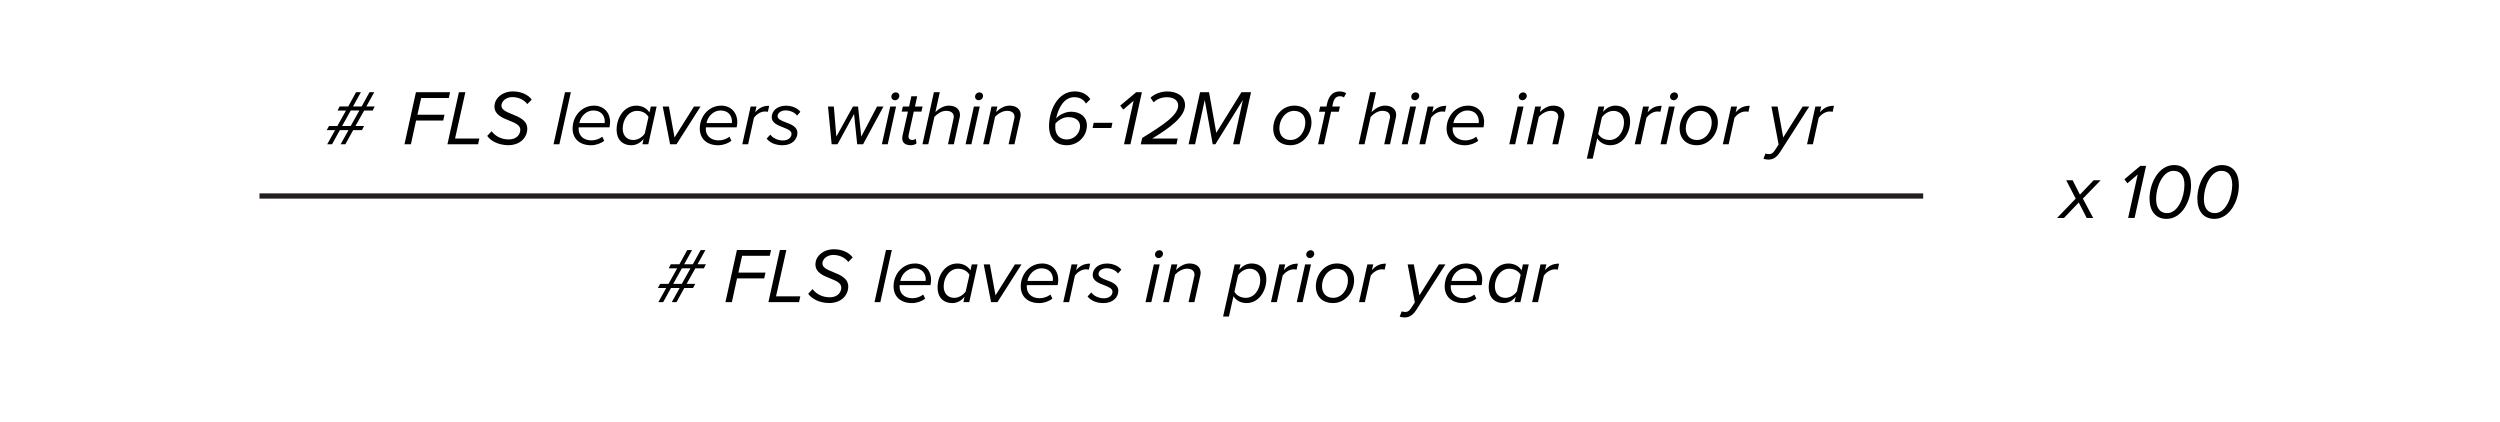 <svg xmlns="http://www.w3.org/2000/svg" width="800" height="135"><path d="m109 46.17 2.52-4.52h-2.77l-2.5 4.52h-1.55l2.52-4.52h-2.67l.73-1.32h2.67l2.77-4.97h-2.7l.67-1.3h2.75l2.5-4.55h1.55l-2.52 4.55h2.77l2.5-4.55h1.52l-2.52 4.55h2.67l-.65 1.3h-2.72l-2.8 4.97h2.77l-.7 1.32h-2.8l-2.5 4.52h-1.52Zm6-10.82h-2.75l-2.77 4.97h2.75zm14.43 10.82 3.67-16.67h10.92l-.4 1.85h-8.85l-1.2 5.37h8.67l-.4 1.85h-8.7l-1.65 7.6h-2.07Zm13.75 0 3.67-16.67h2.07l-3.3 14.82h7.77l-.4 1.85h-9.82ZM157.33 42c1.15 1.6 3.15 2.62 5.5 2.62 2.6 0 3.67-1.7 3.67-3.1 0-1.5-1.7-2.2-3.52-2.92-2.25-.9-4.75-1.9-4.75-4.5s2.45-4.85 5.9-4.85c2.57 0 4.85 1 6.02 2.62l-1.42 1.45c-1.1-1.53-3-2.25-4.82-2.25-1.95 0-3.45 1.32-3.45 2.75 0 1.32 1.62 2 3.42 2.72 2.27.93 4.85 1.97 4.85 4.65s-2.15 5.27-6.07 5.27c-3 0-5.6-1.28-6.75-2.97l1.42-1.5Zm19.8 4.17 3.67-16.67h1.87L179 46.17zm12.9-12.37c3.17 0 5.2 2.2 5.2 5.27 0 .57-.12 1.32-.2 1.67h-9.85c0 .1-.02.4-.02.58 0 1.87 1.37 3.6 4.1 3.6 1.17 0 2.5-.4 3.47-1.17l.62 1.3c-1.07.85-2.67 1.43-4.22 1.43-3.67 0-5.9-2.12-5.9-5.35 0-4 2.97-7.32 6.8-7.32Zm3.45 5.58c.03-.1.05-.35.05-.48 0-2-1.27-3.55-3.67-3.55-2.22 0-4.1 1.88-4.47 4.03h8.1Zm14.77-5.28h1.87l-2.67 12.07h-1.87l.37-1.72c-1 1.25-2.35 2.03-3.97 2.03-2.77 0-4.67-1.82-4.67-4.97 0-3.92 2.42-7.7 6.32-7.7 1.87 0 3.4.88 4.2 2.2l.43-1.9Zm-5.6 10.7c1.5 0 2.9-.92 3.67-2.05l1.2-5.32c-.6-1.07-1.9-1.95-3.65-1.95-2.75 0-4.6 2.78-4.6 5.67 0 2.25 1.35 3.65 3.37 3.65Zm11.78 1.37-2.35-12.07h1.97l1.8 9.9 6.22-9.9h2.1l-7.7 12.07h-2.05Zm16.3-12.37c3.17 0 5.2 2.2 5.2 5.27 0 .57-.12 1.32-.2 1.67h-9.85c0 .1-.02.4-.02.58 0 1.87 1.37 3.6 4.1 3.6 1.17 0 2.5-.4 3.47-1.17l.62 1.3c-1.07.85-2.67 1.43-4.22 1.43-3.67 0-5.9-2.12-5.9-5.35 0-4 2.97-7.32 6.8-7.32Zm3.45 5.58c.03-.1.05-.35.05-.48 0-2-1.27-3.55-3.67-3.55-2.22 0-4.1 1.88-4.47 4.03h8.1Zm3.35 6.79 2.67-12.07h1.87l-.42 1.85c1.2-1.37 2.42-2.1 4.5-2.1l-.43 1.93c-.15-.05-.52-.1-.95-.1-1.4 0-2.72.95-3.5 1.97l-1.87 8.52zm8.97-3.1c.65.95 2.22 1.88 4.02 1.88s2.77-1.02 2.77-2.12c0-1.02-1.27-1.52-2.67-2.07-1.72-.67-3.67-1.4-3.67-3.27s1.62-3.67 4.57-3.67c2.05 0 3.8.88 4.6 1.97l-1.07 1.22c-.55-.9-2.07-1.68-3.62-1.68s-2.6.83-2.6 1.85c0 .95 1.22 1.43 2.57 1.95 1.75.65 3.77 1.42 3.77 3.4 0 2.07-1.72 3.95-4.75 3.95-2.17 0-4-.75-5.1-2.12l1.17-1.28Zm27.8 3.1-1-9.7-5.3 9.7h-1.87l-1.17-12.07h1.87l.8 9.62 5.3-9.62h1.65l1.02 9.62 5.05-9.62h2.05l-6.52 12.07h-1.87Zm7.9 0 2.67-12.07h1.87l-2.67 12.07zm4.45-16.62c.65 0 1.15.5 1.15 1.1 0 .88-.77 1.43-1.42 1.43s-1.15-.5-1.15-1.1c0-.9.77-1.43 1.42-1.43m2.13 14.02 1.75-7.85h-2l.38-1.62h2l.72-3.3h1.88l-.73 3.3h2.45l-.37 1.62h-2.45l-1.65 7.45c-.02.15-.05.32-.05.5 0 .72.4 1.12 1.2 1.12.45 0 .9-.17 1.15-.4l.23 1.5c-.45.35-1.1.58-1.82.58-1.67 0-2.75-.7-2.75-2.2 0-.12.02-.45.07-.7Zm14.57 2.6 1.72-7.92c.05-.23.15-.62.15-.83 0-1.4-1.07-1.95-2.5-1.95s-2.8.95-3.72 1.93l-1.95 8.77h-1.87l3.67-16.67h1.88l-1.4 6.35c1.05-1 2.55-2.05 4.27-2.05 2.12 0 3.6 1.05 3.6 3 0 .2-.07.75-.15 1l-1.82 8.37h-1.87Zm5.63 0 2.67-12.07h1.87l-2.67 12.07zm4.45-16.62c.65 0 1.15.5 1.15 1.1 0 .88-.77 1.43-1.42 1.43s-1.15-.5-1.15-1.1c0-.9.77-1.43 1.42-1.43m9.32 16.62 1.75-7.92c.05-.23.15-.55.15-.83 0-1.4-1.07-1.95-2.37-1.95-1.52 0-2.92.93-3.85 1.9l-1.95 8.8h-1.87l2.67-12.07h1.87l-.4 1.75c1.05-1 2.55-2.05 4.27-2.05 2.12 0 3.6 1.05 3.6 3 0 .23-.07.75-.15 1l-1.85 8.37zm21.13-16.92c2.32 0 4.05.95 5.02 2.5l-1.4 1.4c-.67-1.3-2.02-2.05-3.75-2.05-3.22 0-4.95 3.32-5.67 6.27-.07.22-.12.4-.12.5.88-.97 2.77-2.12 4.8-2.12 2.92 0 5.05 1.65 5.05 4.37 0 3.43-2.8 6.35-6.42 6.35s-5.7-2.25-5.7-6.15c0-4.67 2.57-11.07 8.2-11.07Zm-1.95 8.23c-1.62 0-3.07.8-4.2 2.05-.03.22-.05.88-.05 1.2 0 2.3 1.35 3.9 3.72 3.9s4.22-2 4.22-4.22c0-1.82-1.5-2.92-3.7-2.92Zm7.7 3.47.35-1.65h6l-.35 1.65zm10.05 5.22 3.07-13.92-3.3 2.82-.98-1.27 5.12-4.3h1.82l-3.67 16.67h-2.07Zm5.37 0 .45-2.02c6.7-4.12 11.52-7.3 11.52-10.42 0-1.65-1.5-2.62-3.6-2.62-1.87 0-3.25.67-4.27 1.62l-.98-1.47c1.25-1.2 3.3-2 5.37-2 2.95 0 5.67 1.42 5.67 4.37 0 3.78-4.9 7.3-10.5 10.7h8.15l-.38 1.85h-11.45Zm29.55 0L397.72 32l-8.8 14.17h-.85L385.52 32l-3.1 14.17h-2.07l3.67-16.67h2.87l2.32 13 8.05-13h3.07l-3.67 16.67h-2.07Zm19.55-12.37c3.42 0 5.52 2.17 5.52 5.37 0 3.8-2.85 7.3-6.72 7.3-3.45 0-5.52-2.15-5.52-5.35 0-3.8 2.82-7.32 6.72-7.32m-.05 1.68c-2.75 0-4.7 2.72-4.7 5.57 0 2.27 1.32 3.75 3.6 3.75 2.75 0 4.7-2.72 4.7-5.57 0-2.28-1.33-3.75-3.6-3.75m11.85.27-2.3 10.42h-1.87l2.3-10.42h-2l.38-1.65h2l.2-.92c.55-2.47 1.83-3.92 3.95-3.92.8 0 1.5.15 2.17.57l-.73 1.35c-.35-.28-.82-.38-1.3-.38-1.23 0-1.9.82-2.22 2.38l-.2.92h2.45l-.38 1.65zm17 10.42 1.72-7.92c.05-.23.15-.62.15-.83 0-1.4-1.07-1.95-2.5-1.95s-2.8.95-3.72 1.93l-1.95 8.77h-1.88l3.67-16.67h1.87l-1.4 6.35c1.05-1 2.55-2.05 4.27-2.05 2.12 0 3.6 1.05 3.6 3 0 .2-.08.75-.15 1l-1.82 8.37h-1.87Zm5.62 0 2.67-12.07h1.88l-2.67 12.07zm4.45-16.62c.65 0 1.15.5 1.15 1.1 0 .88-.77 1.43-1.42 1.43s-1.15-.5-1.15-1.1c0-.9.78-1.43 1.42-1.43m1.18 16.62 2.67-12.07h1.88l-.43 1.85c1.2-1.37 2.42-2.1 4.5-2.1l-.42 1.93c-.15-.05-.52-.1-.95-.1-1.4 0-2.72.95-3.5 1.97l-1.88 8.52h-1.88Zm15.52-12.37c3.17 0 5.2 2.2 5.2 5.27 0 .57-.12 1.32-.2 1.67h-9.85c0 .1-.03.4-.03.58 0 1.87 1.38 3.6 4.1 3.6 1.17 0 2.5-.4 3.47-1.17l.62 1.3c-1.07.85-2.67 1.43-4.22 1.43-3.67 0-5.9-2.12-5.9-5.35 0-4 2.97-7.32 6.8-7.32Zm3.45 5.58c.03-.1.05-.35.05-.48 0-2-1.27-3.55-3.67-3.55-2.22 0-4.1 1.88-4.47 4.03h8.1Zm9.8 6.79 2.67-12.07h1.88l-2.67 12.07zm4.45-16.62c.65 0 1.15.5 1.15 1.1 0 .88-.77 1.43-1.42 1.43s-1.15-.5-1.15-1.1c0-.9.78-1.43 1.42-1.43m9.33 16.62 1.75-7.92c.05-.23.15-.55.15-.83 0-1.4-1.07-1.95-2.37-1.95-1.52 0-2.92.93-3.85 1.9l-1.95 8.8h-1.88l2.67-12.07h1.88l-.4 1.75c1.05-1 2.55-2.05 4.27-2.05 2.12 0 3.6 1.05 3.6 3 0 .23-.08.75-.15 1l-1.85 8.37h-1.88Zm12.92 4.6h-1.88l3.7-16.67h1.88l-.4 1.72c1.02-1.25 2.37-2.02 4-2.02 2.75 0 4.67 1.82 4.67 4.97 0 3.92-2.45 7.7-6.32 7.7-1.9 0-3.4-.88-4.2-2.2zm6.63-15.29c-1.52 0-2.9.95-3.7 2.07l-1.17 5.3c.6 1.1 1.9 1.95 3.65 1.95 2.75 0 4.6-2.77 4.6-5.67 0-2.25-1.37-3.65-3.37-3.65Zm6.82 10.69 2.67-12.07h1.88l-.43 1.85c1.2-1.37 2.42-2.1 4.5-2.1l-.42 1.93c-.15-.05-.52-.1-.95-.1-1.4 0-2.72.95-3.5 1.97l-1.88 8.52h-1.88Zm8.25 0 2.67-12.07h1.88l-2.67 12.07zm4.45-16.62c.65 0 1.15.5 1.15 1.1 0 .88-.77 1.43-1.42 1.43s-1.15-.5-1.15-1.1c0-.9.78-1.43 1.42-1.43m8.38 4.25c3.42 0 5.52 2.17 5.52 5.37 0 3.8-2.85 7.3-6.72 7.3-3.45 0-5.52-2.15-5.52-5.35 0-3.8 2.82-7.32 6.72-7.32m-.05 1.68c-2.75 0-4.7 2.72-4.7 5.57 0 2.27 1.32 3.75 3.6 3.75 2.75 0 4.7-2.72 4.7-5.57 0-2.28-1.33-3.75-3.6-3.75m7.15 10.69 2.67-12.07h1.88l-.43 1.85c1.2-1.37 2.42-2.1 4.5-2.1l-.42 1.93c-.15-.05-.52-.1-.95-.1-1.4 0-2.72.95-3.5 1.97l-1.88 8.52h-1.88Zm13.67 2.95c.28.12.72.2 1.17.2.67 0 1.17-.28 1.8-1.2l1.22-1.87-2.3-12.15h1.97l1.8 9.9 6.22-9.9h2.1l-9.3 14.52c-1.08 1.68-2.2 2.45-3.77 2.45-.55 0-1.15-.1-1.57-.27l.65-1.68Zm13.28-2.95 2.67-12.07h1.88l-.43 1.85c1.2-1.37 2.42-2.1 4.5-2.1l-.42 1.93c-.15-.05-.52-.1-.95-.1-1.4 0-2.72.95-3.5 1.97l-1.88 8.52h-1.88ZM214.97 96.68l2.52-4.52h-2.77l-2.5 4.52h-1.55l2.52-4.52h-2.67l.73-1.32h2.67l2.77-4.97h-2.7l.67-1.3h2.75l2.5-4.55h1.55l-2.52 4.55h2.77l2.5-4.55h1.52l-2.52 4.55h2.67l-.65 1.3h-2.72l-2.8 4.97h2.77l-.7 1.32h-2.8l-2.5 4.52h-1.52Zm5.99-10.82h-2.75l-2.77 4.97h2.75zm11.18 10.82 3.67-16.67h10.92l-.4 1.85h-8.85l-1.2 5.37h8.67l-.4 1.85h-8.7l-1.65 7.6h-2.07Zm13.75 0 3.67-16.67h2.07l-3.3 14.82h7.77l-.4 1.85h-9.82Zm14.15-4.17c1.15 1.6 3.15 2.62 5.5 2.62 2.6 0 3.67-1.7 3.67-3.1 0-1.5-1.7-2.2-3.52-2.92-2.25-.9-4.75-1.9-4.75-4.5s2.45-4.85 5.9-4.85c2.57 0 4.85 1 6.02 2.62l-1.42 1.45c-1.1-1.53-3-2.25-4.82-2.25-1.95 0-3.45 1.32-3.45 2.75 0 1.32 1.62 2 3.42 2.72 2.27.93 4.85 1.97 4.85 4.65s-2.15 5.27-6.07 5.27c-3 0-5.6-1.28-6.75-2.97l1.42-1.5Zm19.8 4.17 3.67-16.67h1.87l-3.67 16.67zm12.9-12.37c3.17 0 5.2 2.2 5.2 5.27 0 .57-.12 1.32-.2 1.67h-9.85c0 .1-.02.4-.02.58 0 1.87 1.37 3.6 4.1 3.6 1.17 0 2.5-.4 3.47-1.17l.62 1.3c-1.07.85-2.67 1.43-4.22 1.43-3.67 0-5.9-2.12-5.9-5.35 0-4 2.97-7.32 6.8-7.32Zm3.45 5.58c.03-.1.05-.35.05-.48 0-2-1.27-3.55-3.67-3.55-2.22 0-4.1 1.88-4.47 4.03h8.1Zm14.77-5.28h1.87l-2.67 12.07h-1.87l.37-1.72c-1 1.25-2.35 2.03-3.97 2.03-2.77 0-4.67-1.82-4.67-4.97 0-3.92 2.42-7.7 6.32-7.7 1.87 0 3.4.88 4.2 2.2l.43-1.9Zm-5.6 10.7c1.5 0 2.9-.92 3.67-2.05l1.2-5.32c-.6-1.07-1.9-1.95-3.65-1.95-2.75 0-4.6 2.78-4.6 5.67 0 2.25 1.35 3.65 3.37 3.65Zm11.78 1.37-2.35-12.07h1.97l1.8 9.9 6.22-9.9h2.1l-7.7 12.07h-2.05Zm16.3-12.37c3.17 0 5.2 2.2 5.2 5.27 0 .57-.12 1.32-.2 1.67h-9.85c0 .1-.02.4-.02.58 0 1.87 1.37 3.6 4.1 3.6 1.17 0 2.5-.4 3.47-1.17l.62 1.3c-1.07.85-2.67 1.43-4.22 1.43-3.67 0-5.9-2.12-5.9-5.35 0-4 2.97-7.32 6.8-7.32Zm3.45 5.58c.03-.1.05-.35.05-.48 0-2-1.27-3.55-3.67-3.55-2.22 0-4.1 1.88-4.47 4.03h8.1Zm3.35 6.79 2.67-12.07h1.87l-.42 1.85c1.2-1.37 2.42-2.1 4.5-2.1l-.43 1.93c-.15-.05-.52-.1-.95-.1-1.4 0-2.72.95-3.5 1.97l-1.87 8.52zm8.97-3.1c.65.95 2.22 1.88 4.02 1.88s2.77-1.02 2.77-2.12c0-1.02-1.27-1.52-2.67-2.07-1.72-.67-3.67-1.4-3.67-3.27s1.62-3.67 4.57-3.67c2.05 0 3.8.88 4.6 1.97l-1.08 1.22c-.55-.9-2.07-1.68-3.62-1.68s-2.6.83-2.6 1.85c0 .95 1.22 1.43 2.57 1.95 1.75.65 3.77 1.42 3.77 3.4 0 2.07-1.72 3.95-4.75 3.95-2.17 0-4-.75-5.1-2.12l1.17-1.28Zm17.35 3.1 2.67-12.07h1.87l-2.67 12.07zm4.45-16.62c.65 0 1.15.5 1.15 1.1 0 .88-.77 1.43-1.42 1.43s-1.15-.5-1.15-1.1c0-.9.77-1.43 1.42-1.43m9.33 16.62 1.75-7.92c.05-.23.15-.55.15-.83 0-1.4-1.07-1.95-2.37-1.95-1.52 0-2.92.93-3.85 1.9l-1.95 8.8h-1.87l2.67-12.07h1.87l-.4 1.75c1.05-1 2.55-2.05 4.27-2.05 2.12 0 3.6 1.05 3.6 3 0 .23-.07.75-.15 1l-1.85 8.37zm12.92 4.6h-1.87l3.7-16.67h1.87l-.4 1.72c1.02-1.25 2.37-2.02 4-2.02 2.75 0 4.67 1.82 4.67 4.97 0 3.92-2.45 7.7-6.32 7.7-1.9 0-3.4-.88-4.2-2.2zm6.63-15.29c-1.52 0-2.9.95-3.7 2.07l-1.17 5.3c.6 1.1 1.9 1.95 3.65 1.95 2.75 0 4.6-2.77 4.6-5.67 0-2.25-1.38-3.65-3.37-3.65Zm6.82 10.69 2.67-12.07h1.88l-.43 1.85c1.2-1.37 2.42-2.1 4.5-2.1l-.42 1.93c-.15-.05-.52-.1-.95-.1-1.4 0-2.72.95-3.5 1.97l-1.88 8.52h-1.88Zm8.25 0 2.67-12.07h1.88l-2.67 12.07zm4.45-16.62c.65 0 1.15.5 1.15 1.1 0 .88-.77 1.43-1.42 1.43s-1.15-.5-1.15-1.1c0-.9.78-1.43 1.42-1.43m8.38 4.25c3.42 0 5.52 2.17 5.52 5.37 0 3.8-2.85 7.3-6.72 7.3-3.45 0-5.52-2.15-5.52-5.35 0-3.8 2.82-7.32 6.72-7.32m-.05 1.68c-2.75 0-4.7 2.72-4.7 5.57 0 2.27 1.32 3.75 3.6 3.75 2.75 0 4.7-2.72 4.7-5.57 0-2.28-1.33-3.75-3.6-3.75m7.15 10.69 2.67-12.07h1.88l-.43 1.85c1.2-1.37 2.42-2.1 4.5-2.1l-.42 1.93c-.15-.05-.52-.1-.95-.1-1.4 0-2.72.95-3.5 1.97l-1.88 8.52h-1.88Zm13.67 2.95c.28.12.72.2 1.17.2.67 0 1.17-.28 1.8-1.2l1.22-1.87-2.3-12.15h1.97l1.8 9.9 6.22-9.9h2.1l-9.3 14.52c-1.08 1.68-2.2 2.45-3.77 2.45-.55 0-1.15-.1-1.57-.27l.65-1.68Zm20.55-15.32c3.17 0 5.2 2.2 5.2 5.27 0 .57-.12 1.32-.2 1.67h-9.85c0 .1-.03.4-.03.58 0 1.87 1.38 3.6 4.1 3.6 1.17 0 2.5-.4 3.47-1.17l.62 1.3c-1.07.85-2.67 1.43-4.22 1.43-3.67 0-5.9-2.12-5.9-5.35 0-4 2.97-7.32 6.8-7.32Zm3.45 5.58c.03-.1.05-.35.05-.48 0-2-1.27-3.55-3.67-3.55-2.22 0-4.1 1.88-4.47 4.03h8.1Zm14.77-5.28h1.87l-2.67 12.07h-1.88l.38-1.72c-1 1.25-2.35 2.03-3.97 2.03-2.77 0-4.67-1.82-4.67-4.97 0-3.92 2.42-7.7 6.32-7.7 1.87 0 3.4.88 4.2 2.2l.42-1.9Zm-5.59 10.7c1.5 0 2.9-.92 3.67-2.05l1.2-5.32c-.6-1.07-1.9-1.95-3.65-1.95-2.75 0-4.6 2.78-4.6 5.67 0 2.25 1.35 3.65 3.37 3.65Zm8.55 1.37 2.67-12.07h1.88l-.43 1.85c1.2-1.37 2.42-2.1 4.5-2.1l-.42 1.93c-.15-.05-.52-.1-.95-.1-1.4 0-2.72.95-3.5 1.97l-1.88 8.52h-1.88Zm177.46-26.93-2.55-4.95-4.72 4.95h-2.22l5.97-6.2-3.05-5.87h2.07l2.32 4.6 4.4-4.6h2.25l-5.7 5.87 3.3 6.2zm13.25 0 3.07-13.92-3.3 2.82-.97-1.28 5.12-4.3h1.82l-3.67 16.67H681Zm14.69-16.93c3.52 0 5.45 2.5 5.45 6.47 0 5.02-2.95 10.75-7.82 10.75-3.52 0-5.47-2.5-5.47-6.5 0-5 2.97-10.72 7.85-10.72Zm-.19 1.85c-3.45 0-5.55 5.12-5.55 9 0 2.57 1.02 4.52 3.55 4.52 3.47 0 5.52-5.12 5.52-9.02 0-2.57-.97-4.5-3.52-4.5m15.49-1.85c3.52 0 5.45 2.5 5.45 6.47 0 5.02-2.95 10.75-7.82 10.75-3.52 0-5.47-2.5-5.47-6.5 0-5 2.97-10.72 7.85-10.72Zm-.2 1.85c-3.45 0-5.55 5.12-5.55 9 0 2.57 1.02 4.52 3.55 4.52 3.47 0 5.52-5.12 5.52-9.02 0-2.57-.97-4.5-3.52-4.5"/><path fill="none" stroke="#231f20" stroke-miterlimit="10" stroke-width="1.68" d="M83.03 62.72h532.39"/></svg>
